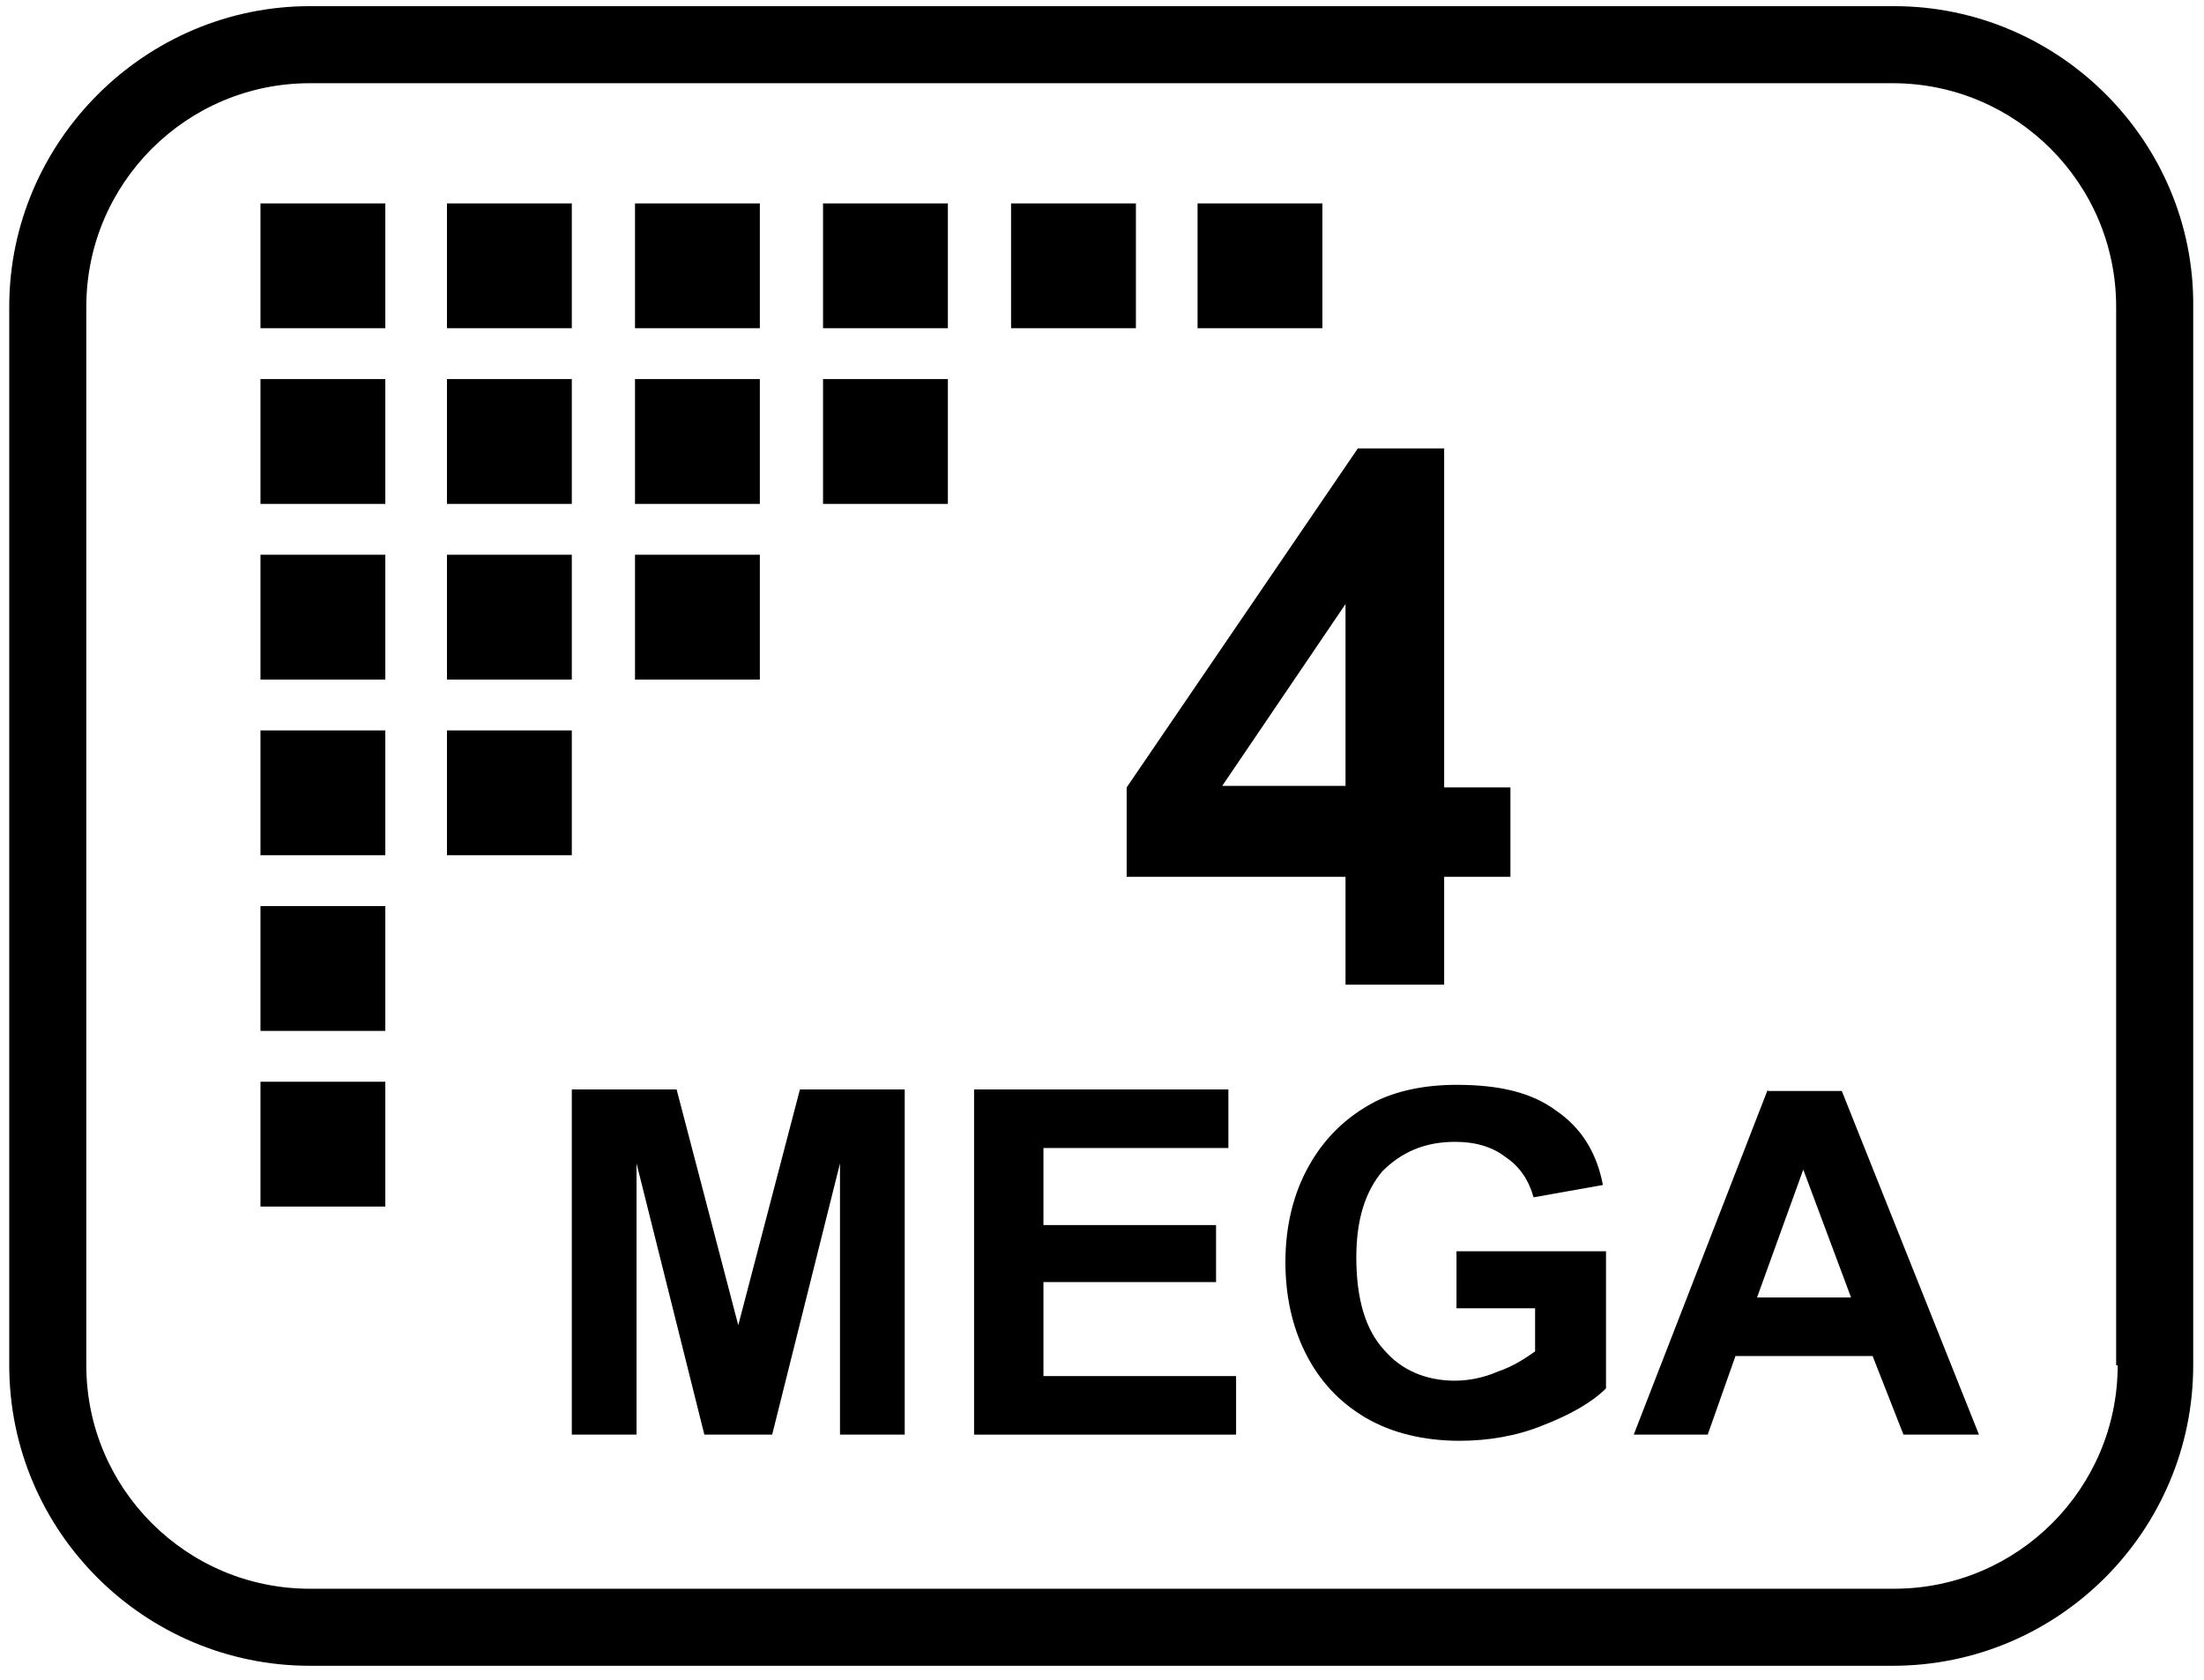 <?xml version="1.0" encoding="utf-8"?>
<!-- Generator: Adobe Illustrator 24.0.3, SVG Export Plug-In . SVG Version: 6.00 Build 0)  -->
<svg version="1.1" id="Ebene_1" xmlns="http://www.w3.org/2000/svg" xmlns:xlink="http://www.w3.org/1999/xlink" x="0px" y="0px"
	 viewBox="0 0 143 109" style="enable-background:new 0 0 143 109;" xml:space="preserve">
<g>
	<path d="M122.9,0.4H20.1C9.4,0.4,0.6,9.2,0.6,19.9v68.7c0,10.8,8.8,19.5,19.5,19.5h102.7c10.8,0,19.5-8.8,19.5-19.5V19.9
		C142.4,9.2,133.6,0.4,122.9,0.4z M137.4,88.6c0,8-6.5,14.5-14.5,14.5H20.1c-8,0-14.5-6.5-14.5-14.5V19.9c0-8,6.5-14.5,14.5-14.5
		h102.7c8,0,14.5,6.5,14.5,14.5V88.6z"/>
	<path d="M73.1,56.9h14.2v7h6.4v-7h4.3v-5.8h-4.3v-22h-5.6l-15,22V56.9z M87.3,39.2v11.8h-8L87.3,39.2z"/>
	<path d="M114.7,70.7L106,93.1h4.8l1.8-5.1h8.9l2,5.1h4.9l-8.9-22.3H114.7z M114,84.2l3-8.3l3.1,8.3H114z"/>
	<polygon points="47.9,86 43.9,70.7 37.1,70.7 37.1,93.1 41.3,93.1 41.3,75.5 45.7,93.1 50.1,93.1 54.5,75.5 54.5,93.1 58.7,93.1 
		58.7,70.7 51.9,70.7 	"/>
	<path d="M94.4,84.9h5.2v2.8c-0.7,0.5-1.5,1-2.4,1.3c-0.9,0.4-1.9,0.6-2.8,0.6c-1.9,0-3.5-0.7-4.6-2c-1.2-1.3-1.8-3.3-1.8-6
		c0-2.5,0.6-4.3,1.7-5.6c1.2-1.2,2.7-1.9,4.7-1.9c1.3,0,2.4,0.3,3.3,1c0.9,0.6,1.5,1.5,1.8,2.6l4.5-0.8c-0.4-2.1-1.4-3.7-3-4.8
		c-1.6-1.2-3.7-1.7-6.5-1.7c-2.1,0-3.9,0.4-5.3,1.1c-1.9,1-3.3,2.4-4.3,4.2c-1,1.8-1.5,3.9-1.5,6.2c0,2.1,0.4,4.1,1.3,5.9
		c0.9,1.8,2.2,3.2,3.9,4.2c1.7,1,3.8,1.5,6.1,1.5c1.8,0,3.7-0.3,5.4-1c1.8-0.7,3.2-1.5,4.1-2.4v-8.9h-9.7V84.9z"/>
	<polygon points="67.7,83.2 78.9,83.2 78.9,79.5 67.7,79.5 67.7,74.5 79.7,74.5 79.7,70.7 63.2,70.7 63.2,93.1 80.2,93.1 80.2,89.3 
		67.7,89.3 	"/>
	<rect x="16.9" y="13.2" width="8.1" height="8.1"/>
	<rect x="16.9" y="24.6" width="8.1" height="8.1"/>
	<rect x="16.9" y="36" width="8.1" height="8.1"/>
	<rect x="16.9" y="47.4" width="8.1" height="8.1"/>
	<rect x="16.9" y="58.8" width="8.1" height="8.1"/>
	<rect x="16.9" y="70.2" width="8.1" height="8.1"/>
	<rect x="29" y="13.2" width="8.1" height="8.1"/>
	<rect x="29" y="24.6" width="8.1" height="8.1"/>
	<rect x="29" y="36" width="8.1" height="8.1"/>
	<rect x="29" y="47.4" width="8.1" height="8.1"/>
	<rect x="41.2" y="13.2" width="8.1" height="8.1"/>
	<rect x="41.2" y="24.6" width="8.1" height="8.1"/>
	<rect x="41.2" y="36" width="8.1" height="8.1"/>
	<rect x="53.4" y="13.2" width="8.1" height="8.1"/>
	<rect x="53.4" y="24.6" width="8.1" height="8.1"/>
	<rect x="65.6" y="13.2" width="8.1" height="8.1"/>
	<rect x="77.7" y="13.2" width="8.1" height="8.1"/>
</g>
</svg>

